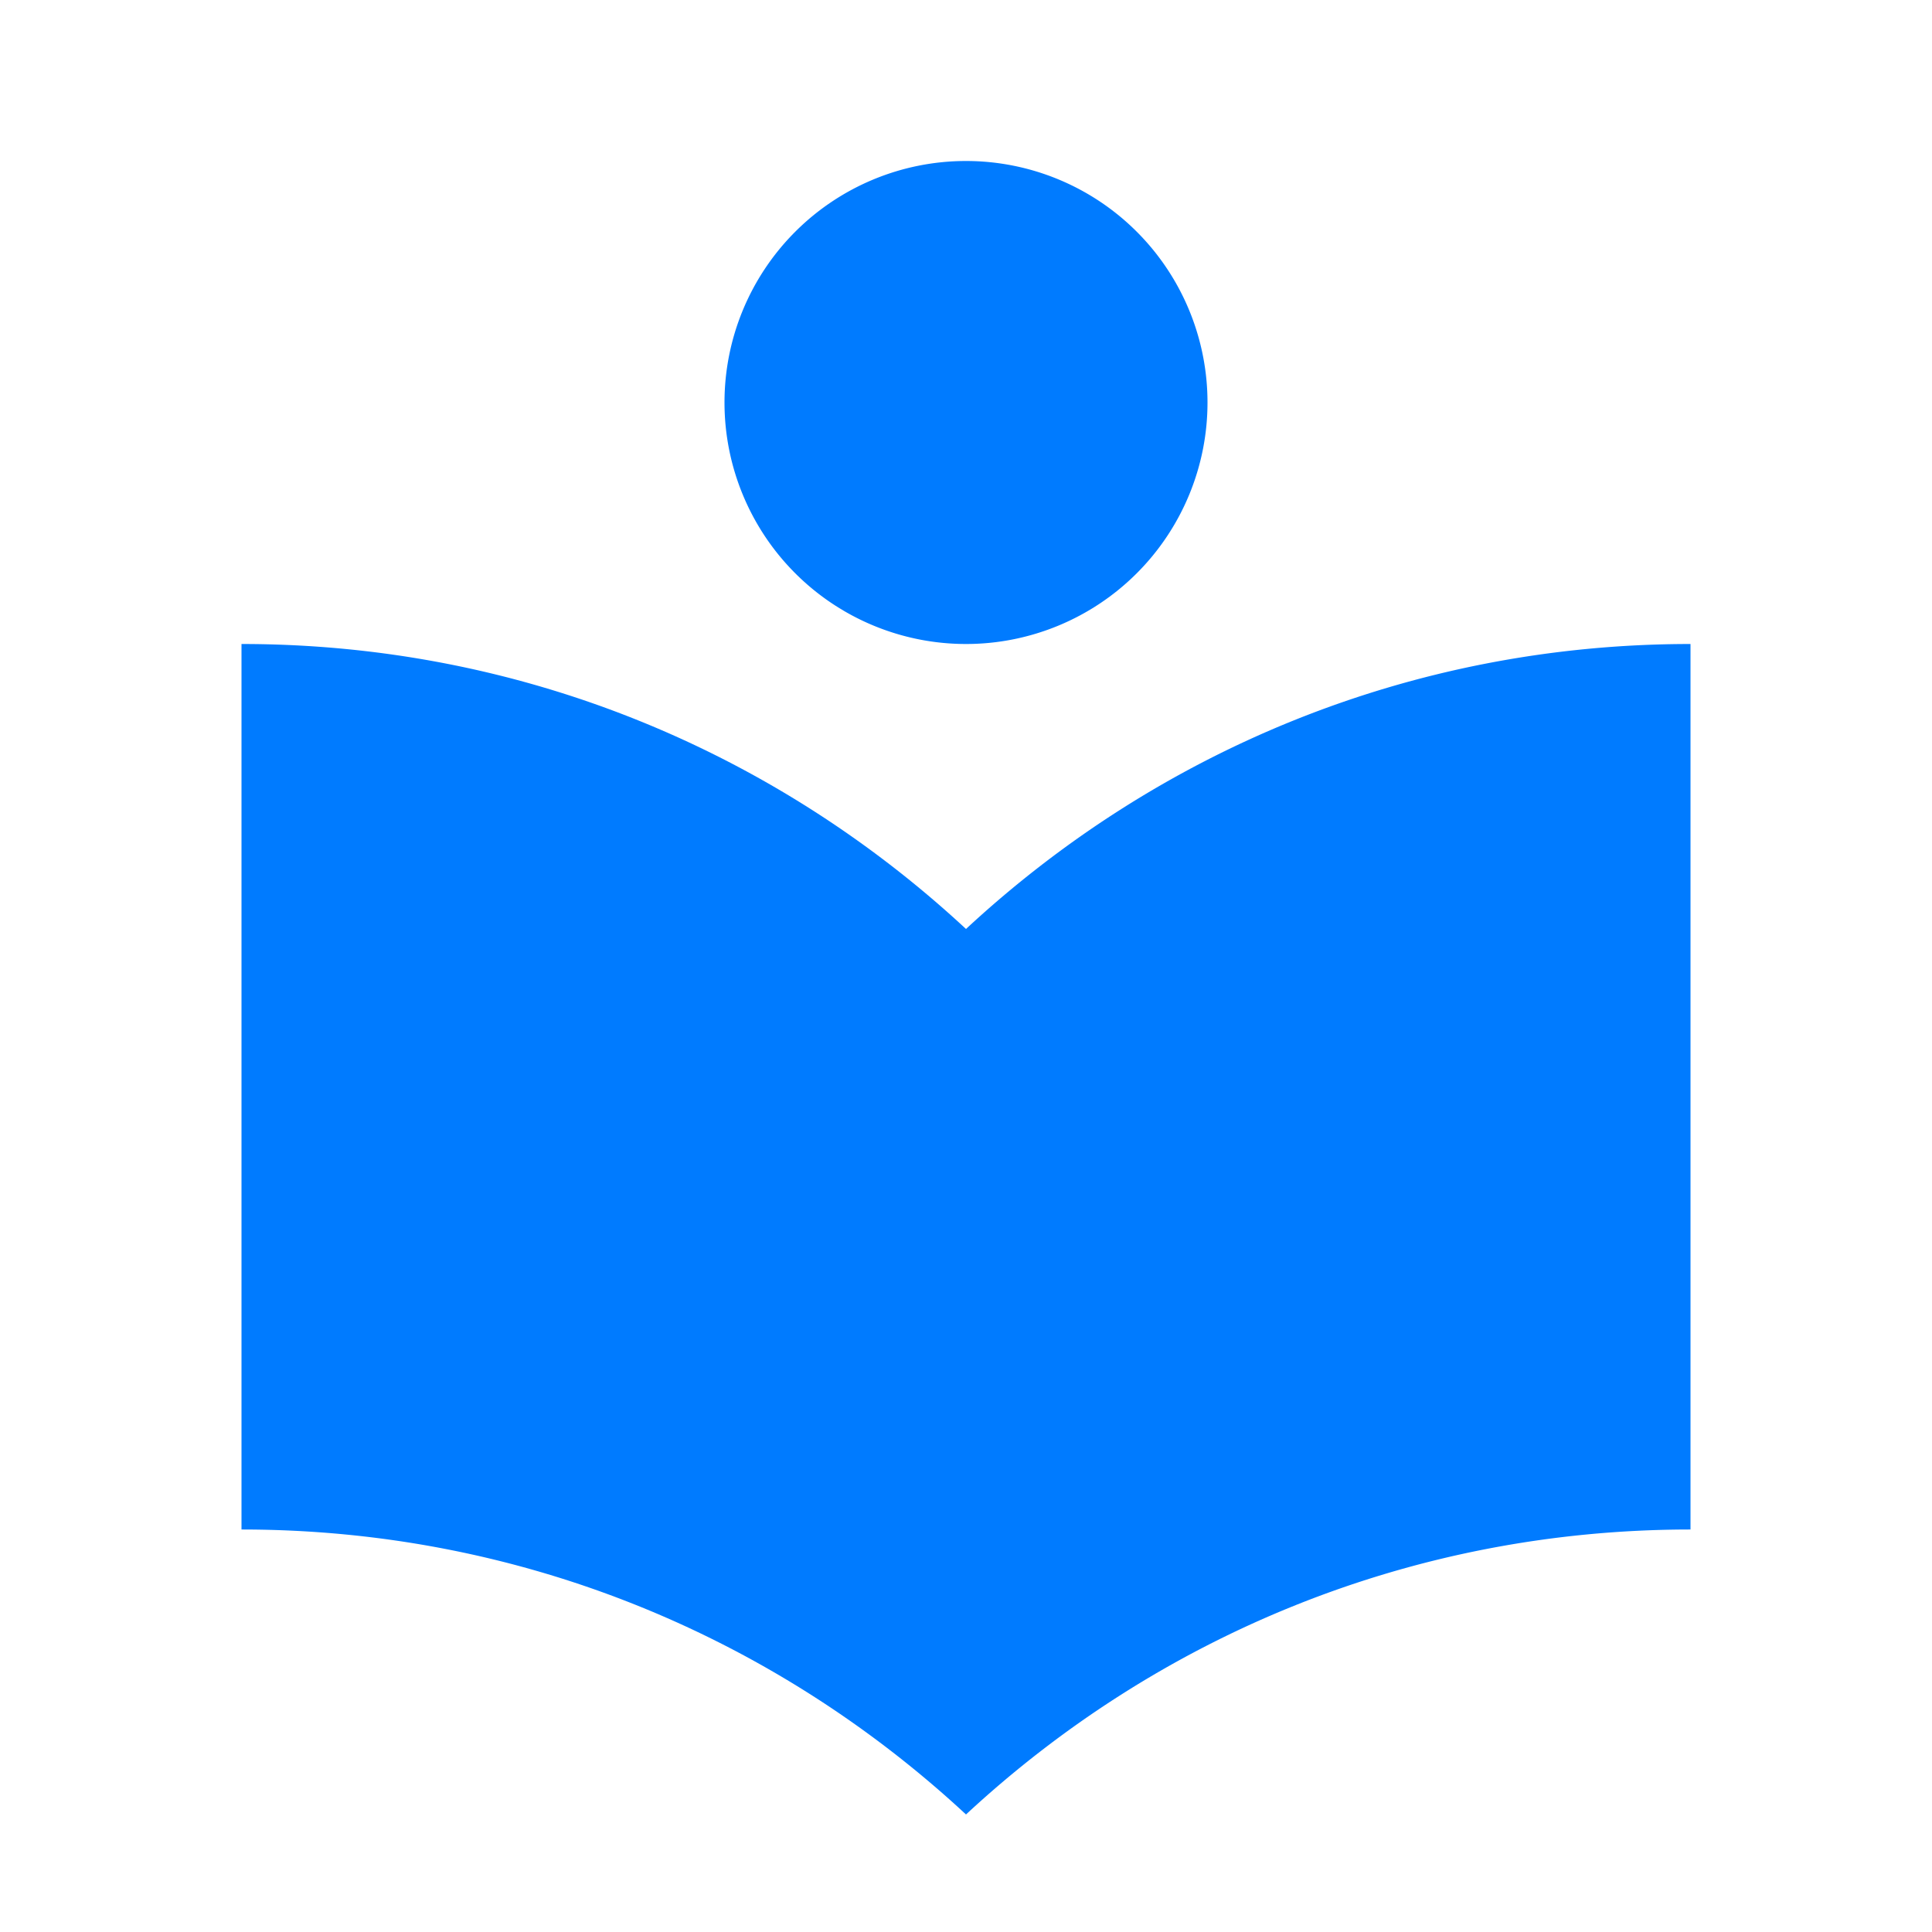 <svg xmlns="http://www.w3.org/2000/svg" viewBox="0 0 24 24">
  <path
    fill="#007bff"
    d="M12 8a3 3 0 0 0 3-3 3 3 0 0 0-3-3 3 3 0 0 0-3 3 3 3 0 0 0 3 3m0 3.54C9.64 9.35 6.5 8 3 8v11c3.5 0 6.64 1.35 9 3.54 2.36-2.19 5.5-3.54 9-3.54V8c-3.5 0-6.64 1.35-9 3.54">
  </path>
</svg>
